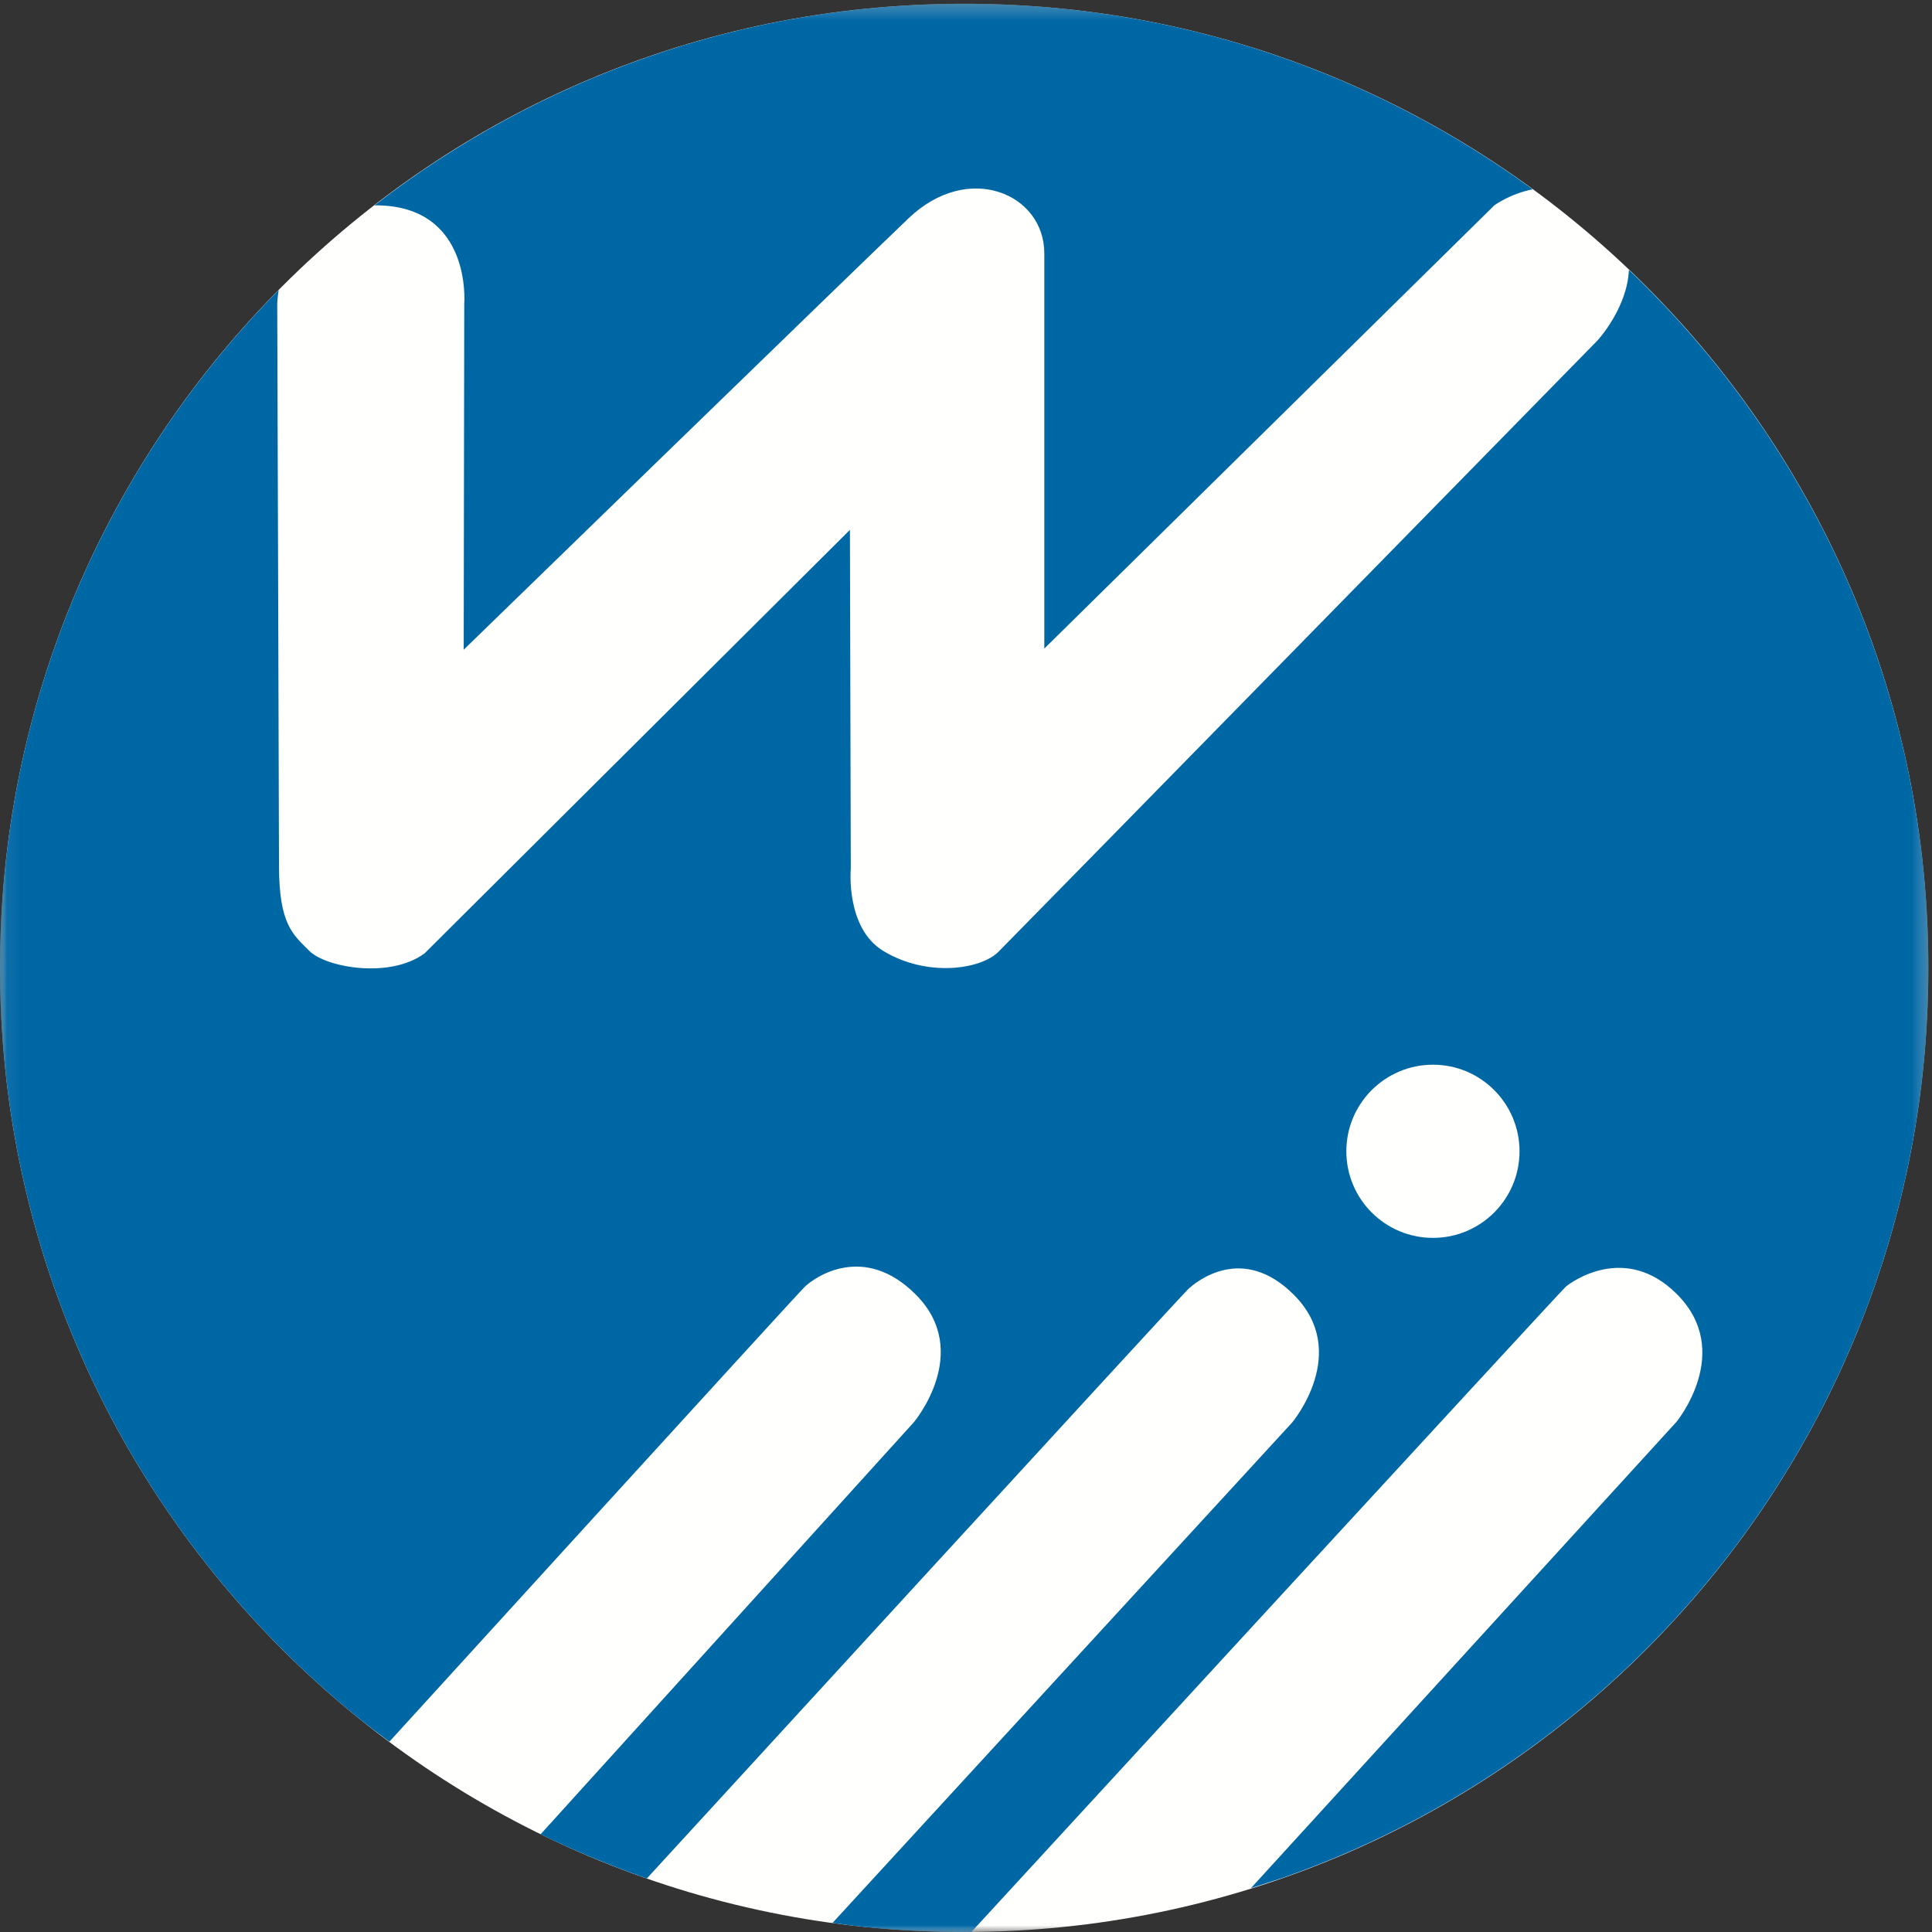 <?xml version="1.0" encoding="UTF-8"?>
<svg width="142px" height="142px" viewBox="0 0 142 142" version="1.1" xmlns="http://www.w3.org/2000/svg" xmlns:xlink="http://www.w3.org/1999/xlink">
    <rect x="0" y="0" width="142" height="142" fill="#333333" stroke="none"/>
    <!-- Generator: Sketch 49.1 (51147) - http://www.bohemiancoding.com/sketch -->
    <title>Wandres-Signet CMYK weiss</title>
    <desc>Created with Sketch.</desc>
    <defs>
        <polygon id="path-1" points="0.06 0.275 141.732 0.275 141.732 142 0.06 142"></polygon>
    </defs>
    <g id="Page-1" stroke="none" stroke-width="1" fill="none" fill-rule="evenodd">
        <g id="Wandres-Signet-CMYK-weiss">
            <mask id="mask-2" fill="white">
                <use xlink:href="#path-1"></use>
            </mask>
            <g id="Clip-2"></g>
            <path d="M141.732,71.14 C141.732,110.276 110.005,142 70.868,142 C31.73,142 0,110.276 0,71.14 C0,32 31.73,0.275 70.868,0.275 C110.005,0.275 141.732,32 141.732,71.14" id="Fill-1" fill="#FFFFFE" mask="url(#mask-2)"></path>
            <path d="M27.594,15.092 C34.72,15.092 34.122,22.329 34.122,22.329 L34.081,47.753 C34.081,47.753 62.409,20.212 66.795,16.029 C71.177,11.849 76.756,14.239 76.756,18.622 C76.756,23.006 76.756,47.669 76.756,47.669 L109.835,15.089 C109.835,15.089 111.005,14.231 112.652,13.916 C100.937,5.345 86.497,0.275 70.868,0.275 C54.535,0.275 39.505,5.814 27.52,15.097 C27.546,15.097 27.568,15.092 27.594,15.092" id="Fill-3" fill="#0067A5" mask="url(#mask-2)"></path>
            <path d="M105.325,90.983 C101.805,90.983 98.955,88.135 98.955,84.618 C98.955,81.105 101.805,78.255 105.325,78.255 C108.835,78.255 111.683,81.105 111.683,84.618 C111.683,88.135 108.835,90.983 105.325,90.983 Z M119.723,19.835 C119.601,22.669 117.411,25.028 117.411,25.028 C117.411,25.028 74.687,68.653 73.388,69.953 C72.088,71.254 68.149,71.849 64.921,69.894 C62.133,68.204 62.532,63.85 62.532,63.85 L62.469,38.944 L31.209,70.069 C28.642,71.962 23.951,71.104 22.741,69.894 C21.531,68.685 20.506,67.952 20.506,63.617 C20.506,61.564 20.377,22.329 20.377,22.329 C20.377,22.329 20.385,21.924 20.484,21.317 C7.823,34.118 0,51.713 0,71.14 C0,93.382 10.252,113.229 26.284,126.221 C27.021,126.819 27.858,127.446 28.619,128.012 C28.619,128.012 58.379,95.338 59.139,94.59 C59.899,93.842 63.515,91.355 67.298,95.138 C71.528,99.366 67.167,104.533 67.167,104.533 L39.732,134.819 C41.946,135.899 44.794,137.109 47.541,138.067 C47.541,138.067 86.739,95.303 87.325,94.755 C87.911,94.208 91.309,91.381 95.096,95.165 C99.323,99.393 94.967,104.559 94.967,104.559 L61.19,141.331 C64.225,141.796 67.753,141.999 70.868,142 C70.947,142 71.322,141.992 71.402,141.991 C71.402,141.991 114.679,94.917 115.087,94.568 C115.494,94.22 119.466,91.333 123.249,95.116 C127.48,99.344 123.215,104.51 123.215,104.51 L91.939,138.781 C92.223,138.686 93.983,138.124 94.266,138.024 C121.902,128.357 141.732,102.074 141.732,71.14 C141.732,50.946 133.273,32.742 119.723,19.835 Z" id="Fill-4" fill="#0067A5" mask="url(#mask-2)"></path>
        </g>
    </g>
</svg>